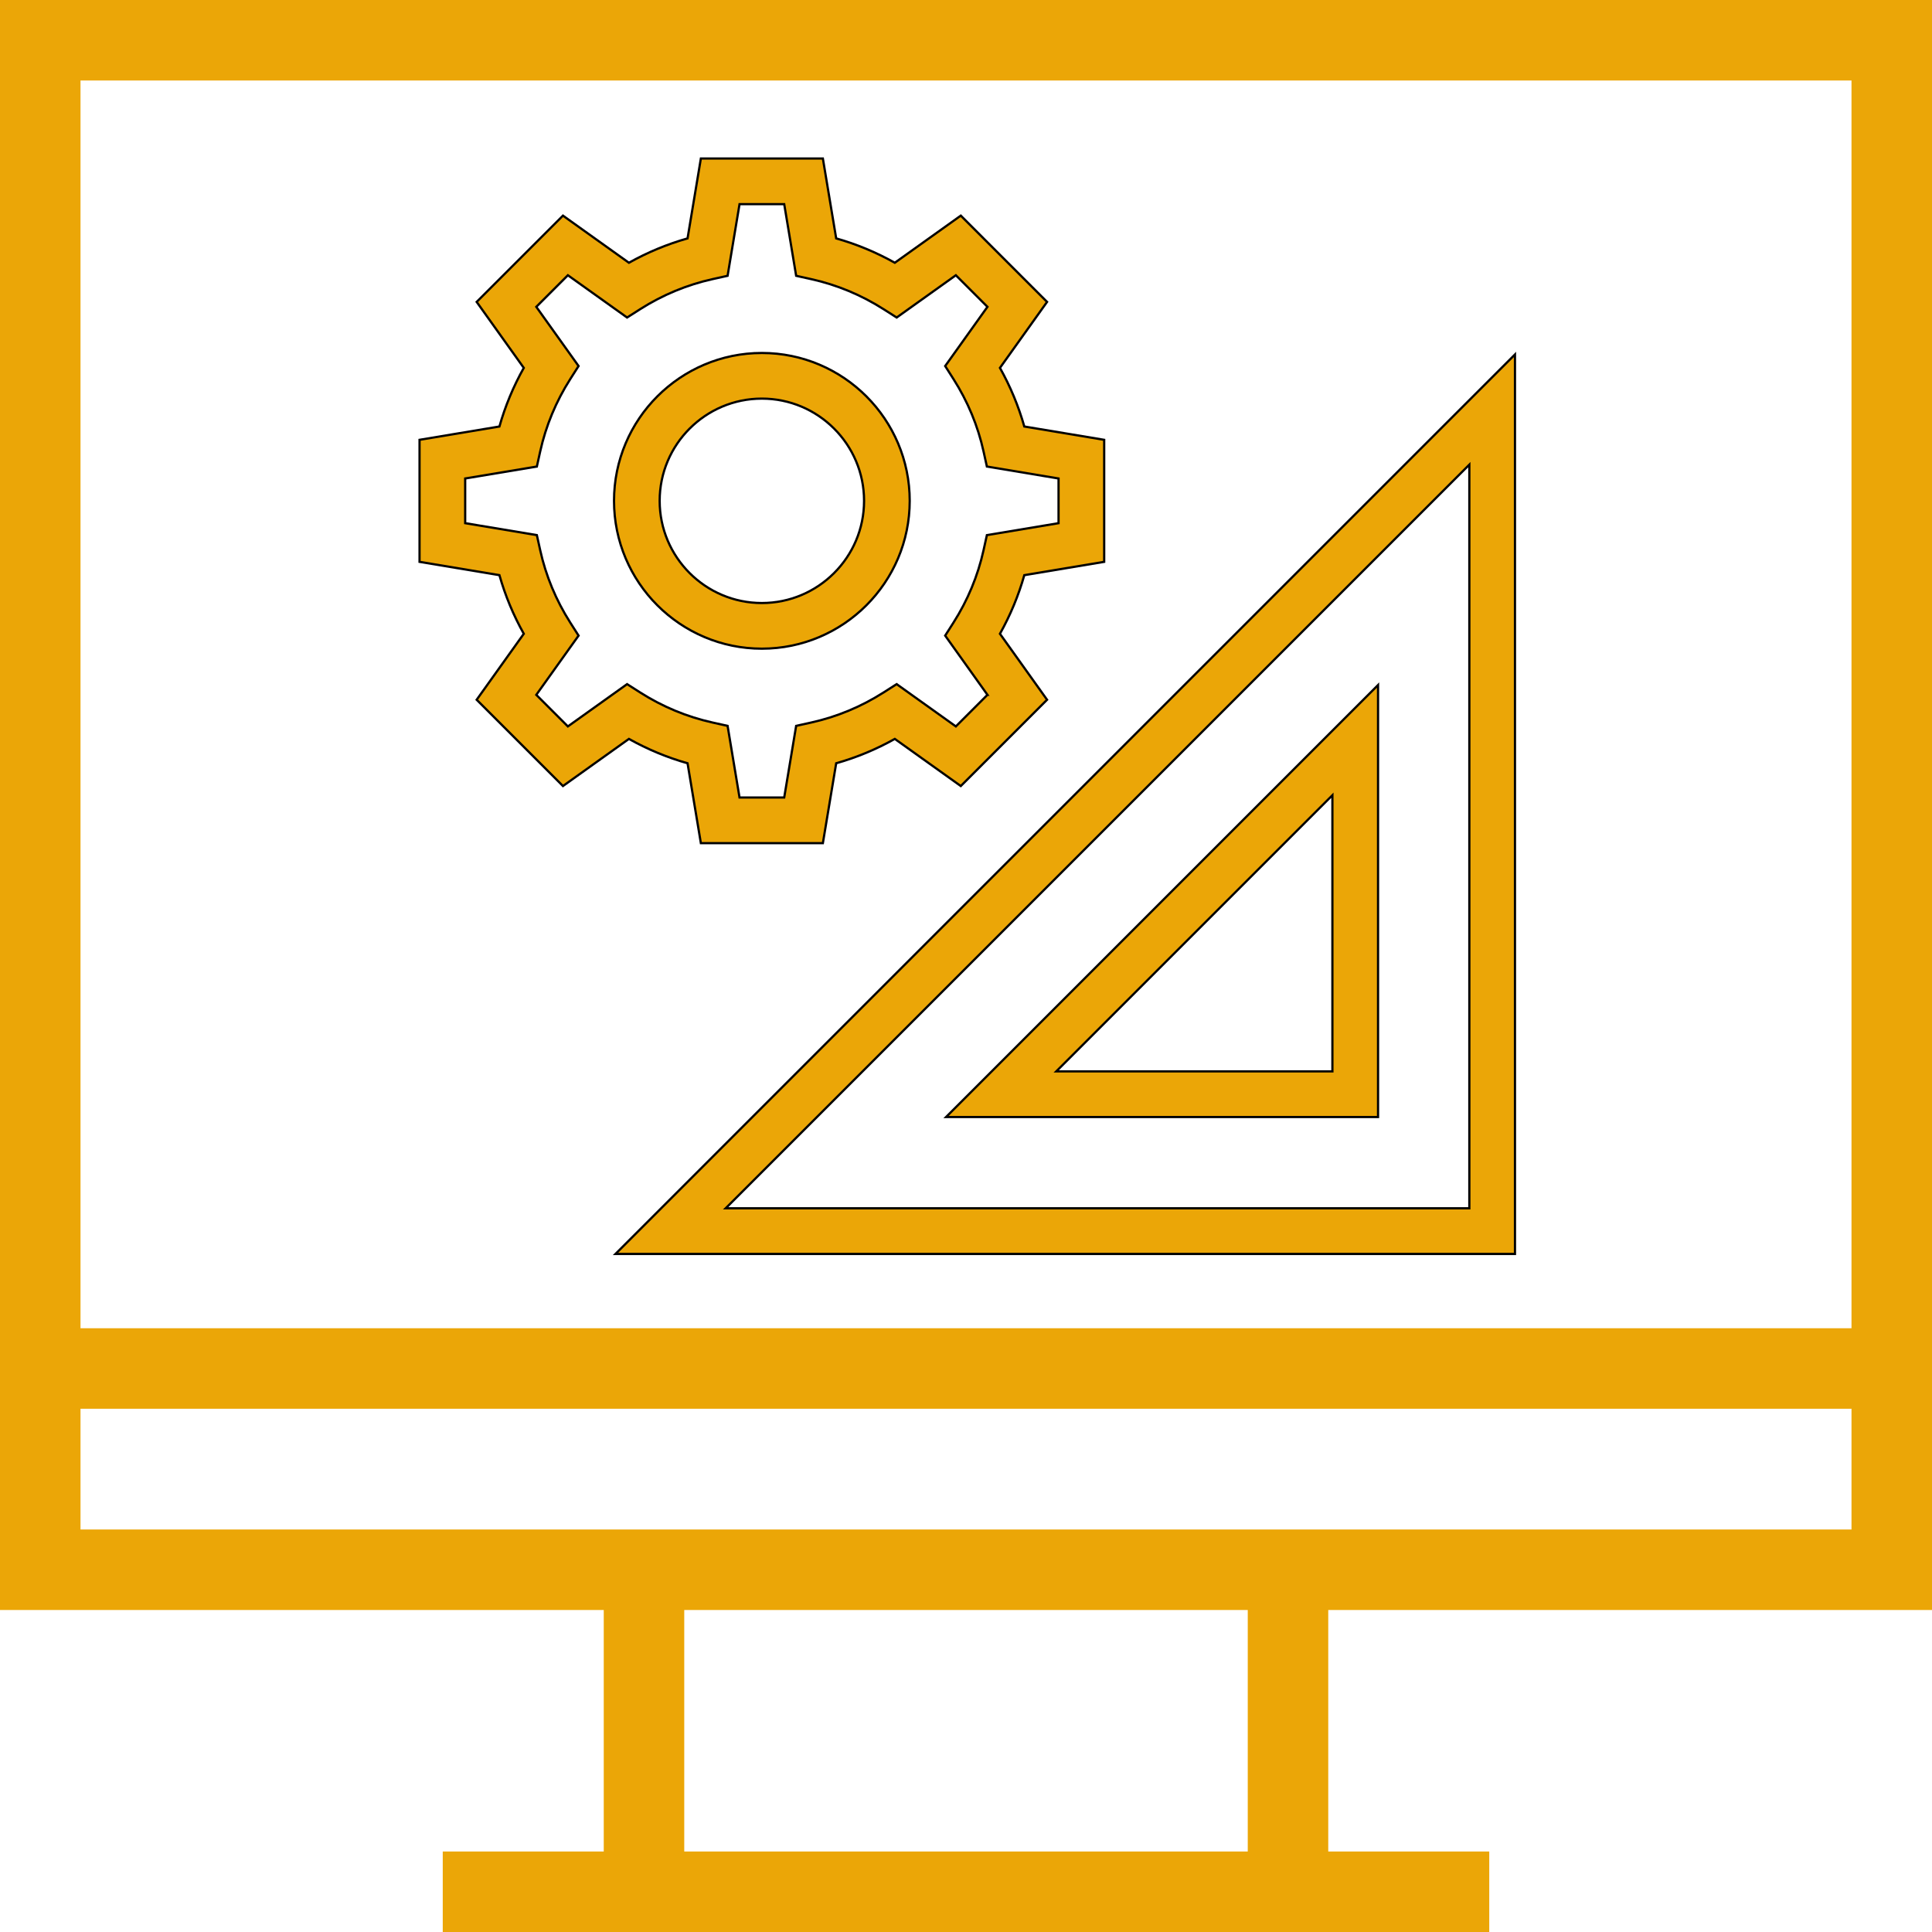 <svg width="491.52" height="491.52" xmlns="http://www.w3.org/2000/svg">

 <g>
  <title>background</title>
  <rect fill="none" id="canvas_background" height="602" width="802" y="-1" x="-1"/>
 </g>
 <g>
  <title>Layer 1</title>
  <g id="svg_10">
   <g id="svg_11">
    <path fill="#eba607" id="svg_12" d="m491.52,409.6l0,-409.6l-491.52,0l0,409.6l153.6,0l0,61.44l-40.96,0l0,20.48l266.24,0l0,-20.48l-40.96,0l0,-61.44l153.6,0zm-471.04,-389.12l450.56,0l0,317.44l-450.56,0l0,-317.44zm296.96,450.56l-143.36,0l0,-61.44l143.36,0l0,61.44zm-296.96,-81.92l0,-30.72l450.56,0l0,30.72l-450.56,0z"/>
   </g>
  </g>
  <g id="svg_13"/>
  <g id="svg_14"/>
  <g id="svg_15"/>
  <g id="svg_16"/>
  <g id="svg_17"/>
  <g id="svg_18"/>
  <g id="svg_19"/>
  <g id="svg_20"/>
  <g id="svg_21"/>
  <g id="svg_22"/>
  <g id="svg_23"/>
  <g id="svg_24"/>
  <g id="svg_25"/>
  <g id="svg_26"/>
  <g id="svg_27"/>
  <g stroke="null" id="svg_59">
   <g stroke="null" transform="matrix(0.567,0,0,0.567,-890.445,-1114.993) " id="svg_32">
    <g stroke="null" id="svg_33">
     <path fill="#eba607" stroke="null" id="svg_34" d="m2065.893,2218.573l0,-54.75l-35.84,-5.975c-2.59,-9.15 -6.25,-17.955 -10.93,-26.305l21.14,-29.6l-38.715,-38.715l-29.6,21.145c-8.35,-4.685 -17.16,-8.34 -26.305,-10.93l-5.975,-35.845l-54.745,0l-5.975,35.845c-9.145,2.59 -17.955,6.245 -26.305,10.93l-29.6,-21.145l-38.715,38.715l21.14,29.6c-4.68,8.35 -8.34,17.155 -10.93,26.305l-35.845,5.975l0,54.75l35.845,5.975c2.59,9.15 6.25,17.955 10.93,26.305l-21.14,29.6l38.715,38.715l29.6,-21.145c8.35,4.68 17.155,8.34 26.305,10.93l5.975,35.845l54.745,0l5.975,-35.845c9.15,-2.59 17.955,-6.25 26.305,-10.93l29.6,21.145l38.715,-38.715l-21.14,-29.6c4.68,-8.35 8.34,-17.155 10.93,-26.305l35.84,-5.975zm-52.38,59.67l-14.175,14.175l-26.565,-18.975l-5.83,3.715c-10.06,6.415 -21,10.96 -32.515,13.515l-6.75,1.495l-5.36,32.15l-20.045,0l-5.36,-32.15l-6.75,-1.495c-11.515,-2.555 -22.455,-7.1 -32.515,-13.515l-5.83,-3.715l-26.565,18.975l-14.175,-14.175l18.97,-26.565l-3.715,-5.83c-6.415,-10.065 -10.96,-21.005 -13.505,-32.51l-1.495,-6.755l-32.16,-5.36l0,-20.05l32.16,-5.36l1.495,-6.755c2.545,-11.505 7.09,-22.445 13.505,-32.51l3.715,-5.83l-18.97,-26.565l14.175,-14.175l26.56,18.97l5.83,-3.715c10.07,-6.41 21.01,-10.955 32.52,-13.51l6.75,-1.495l5.36,-32.15l20.045,0l5.36,32.15l6.75,1.495c11.51,2.555 22.45,7.1 32.52,13.51l5.83,3.715l26.56,-18.97l14.175,14.175l-18.97,26.565l3.715,5.83c6.415,10.065 10.96,21.005 13.505,32.51l1.495,6.755l32.155,5.36l0,20.05l-32.155,5.36l-1.495,6.755c-2.545,11.505 -7.09,22.445 -13.505,32.51l-3.715,5.83l18.97,26.565z"/>
    </g>
   </g>
   <g stroke="null" transform="matrix(0.567,0,0,0.567,-890.445,-1114.993) " id="svg_35">
    <g stroke="null" id="svg_36">
     <path fill="#eba607" stroke="null" id="svg_37" d="m1912.293,2124.858c-36.575,0 -66.335,29.76 -66.335,66.34c0,36.575 29.76,66.335 66.335,66.335c36.58,0 66.34,-29.76 66.34,-66.335c0,-36.58 -29.76,-66.34 -66.34,-66.34zm0,112.195c-25.285,0 -45.855,-20.57 -45.855,-45.855c0,-25.285 20.57,-45.86 45.855,-45.86c25.285,0 45.86,20.575 45.86,45.86c0,25.285 -20.575,45.855 -45.86,45.855z"/>
    </g>
   </g>
   <g stroke="null" transform="matrix(0.567,0,0,0.567,-890.445,-1114.993) " id="svg_38">
    <g stroke="null" id="svg_39">
     <path fill="#eba607" stroke="null" id="svg_40" d="m1846.613,2529.118l403.6,0l0,-403.6l-403.6,403.6zm49.44,-20.48l333.68,-333.68l0,333.68l-333.68,0z"/>
    </g>
   </g>
   <g stroke="null" transform="matrix(0.567,0,0,0.567,-890.445,-1114.993) " id="svg_41">
    <g stroke="null" id="svg_42">
     <path fill="#eba607" stroke="null" id="svg_43" d="m1994.948,2467.678l193.825,0l0,-193.83l-193.825,193.83zm173.345,-20.48l-123.905,0l123.905,-123.91l0,123.91z"/>
    </g>
   </g>
   <g stroke="null" transform="matrix(0.567,0,0,0.567,-890.445,-1114.993) " id="svg_44"/>
   <g stroke="null" transform="matrix(0.567,0,0,0.567,-890.445,-1114.993) " id="svg_45"/>
   <g stroke="null" transform="matrix(0.567,0,0,0.567,-890.445,-1114.993) " id="svg_46"/>
   <g stroke="null" transform="matrix(0.567,0,0,0.567,-890.445,-1114.993) " id="svg_47"/>
   <g stroke="null" transform="matrix(0.567,0,0,0.567,-890.445,-1114.993) " id="svg_48"/>
   <g stroke="null" transform="matrix(0.567,0,0,0.567,-890.445,-1114.993) " id="svg_49"/>
   <g stroke="null" transform="matrix(0.567,0,0,0.567,-890.445,-1114.993) " id="svg_50"/>
   <g stroke="null" transform="matrix(0.567,0,0,0.567,-890.445,-1114.993) " id="svg_51"/>
   <g stroke="null" transform="matrix(0.567,0,0,0.567,-890.445,-1114.993) " id="svg_52"/>
   <g stroke="null" transform="matrix(0.567,0,0,0.567,-890.445,-1114.993) " id="svg_53"/>
   <g stroke="null" transform="matrix(0.567,0,0,0.567,-890.445,-1114.993) " id="svg_54"/>
   <g stroke="null" transform="matrix(0.567,0,0,0.567,-890.445,-1114.993) " id="svg_55"/>
   <g stroke="null" transform="matrix(0.567,0,0,0.567,-890.445,-1114.993) " id="svg_56"/>
   <g stroke="null" transform="matrix(0.567,0,0,0.567,-890.445,-1114.993) " id="svg_57"/>
   <g stroke="null" transform="matrix(0.567,0,0,0.567,-890.445,-1114.993) " id="svg_58"/>
  </g>
 </g>
</svg>